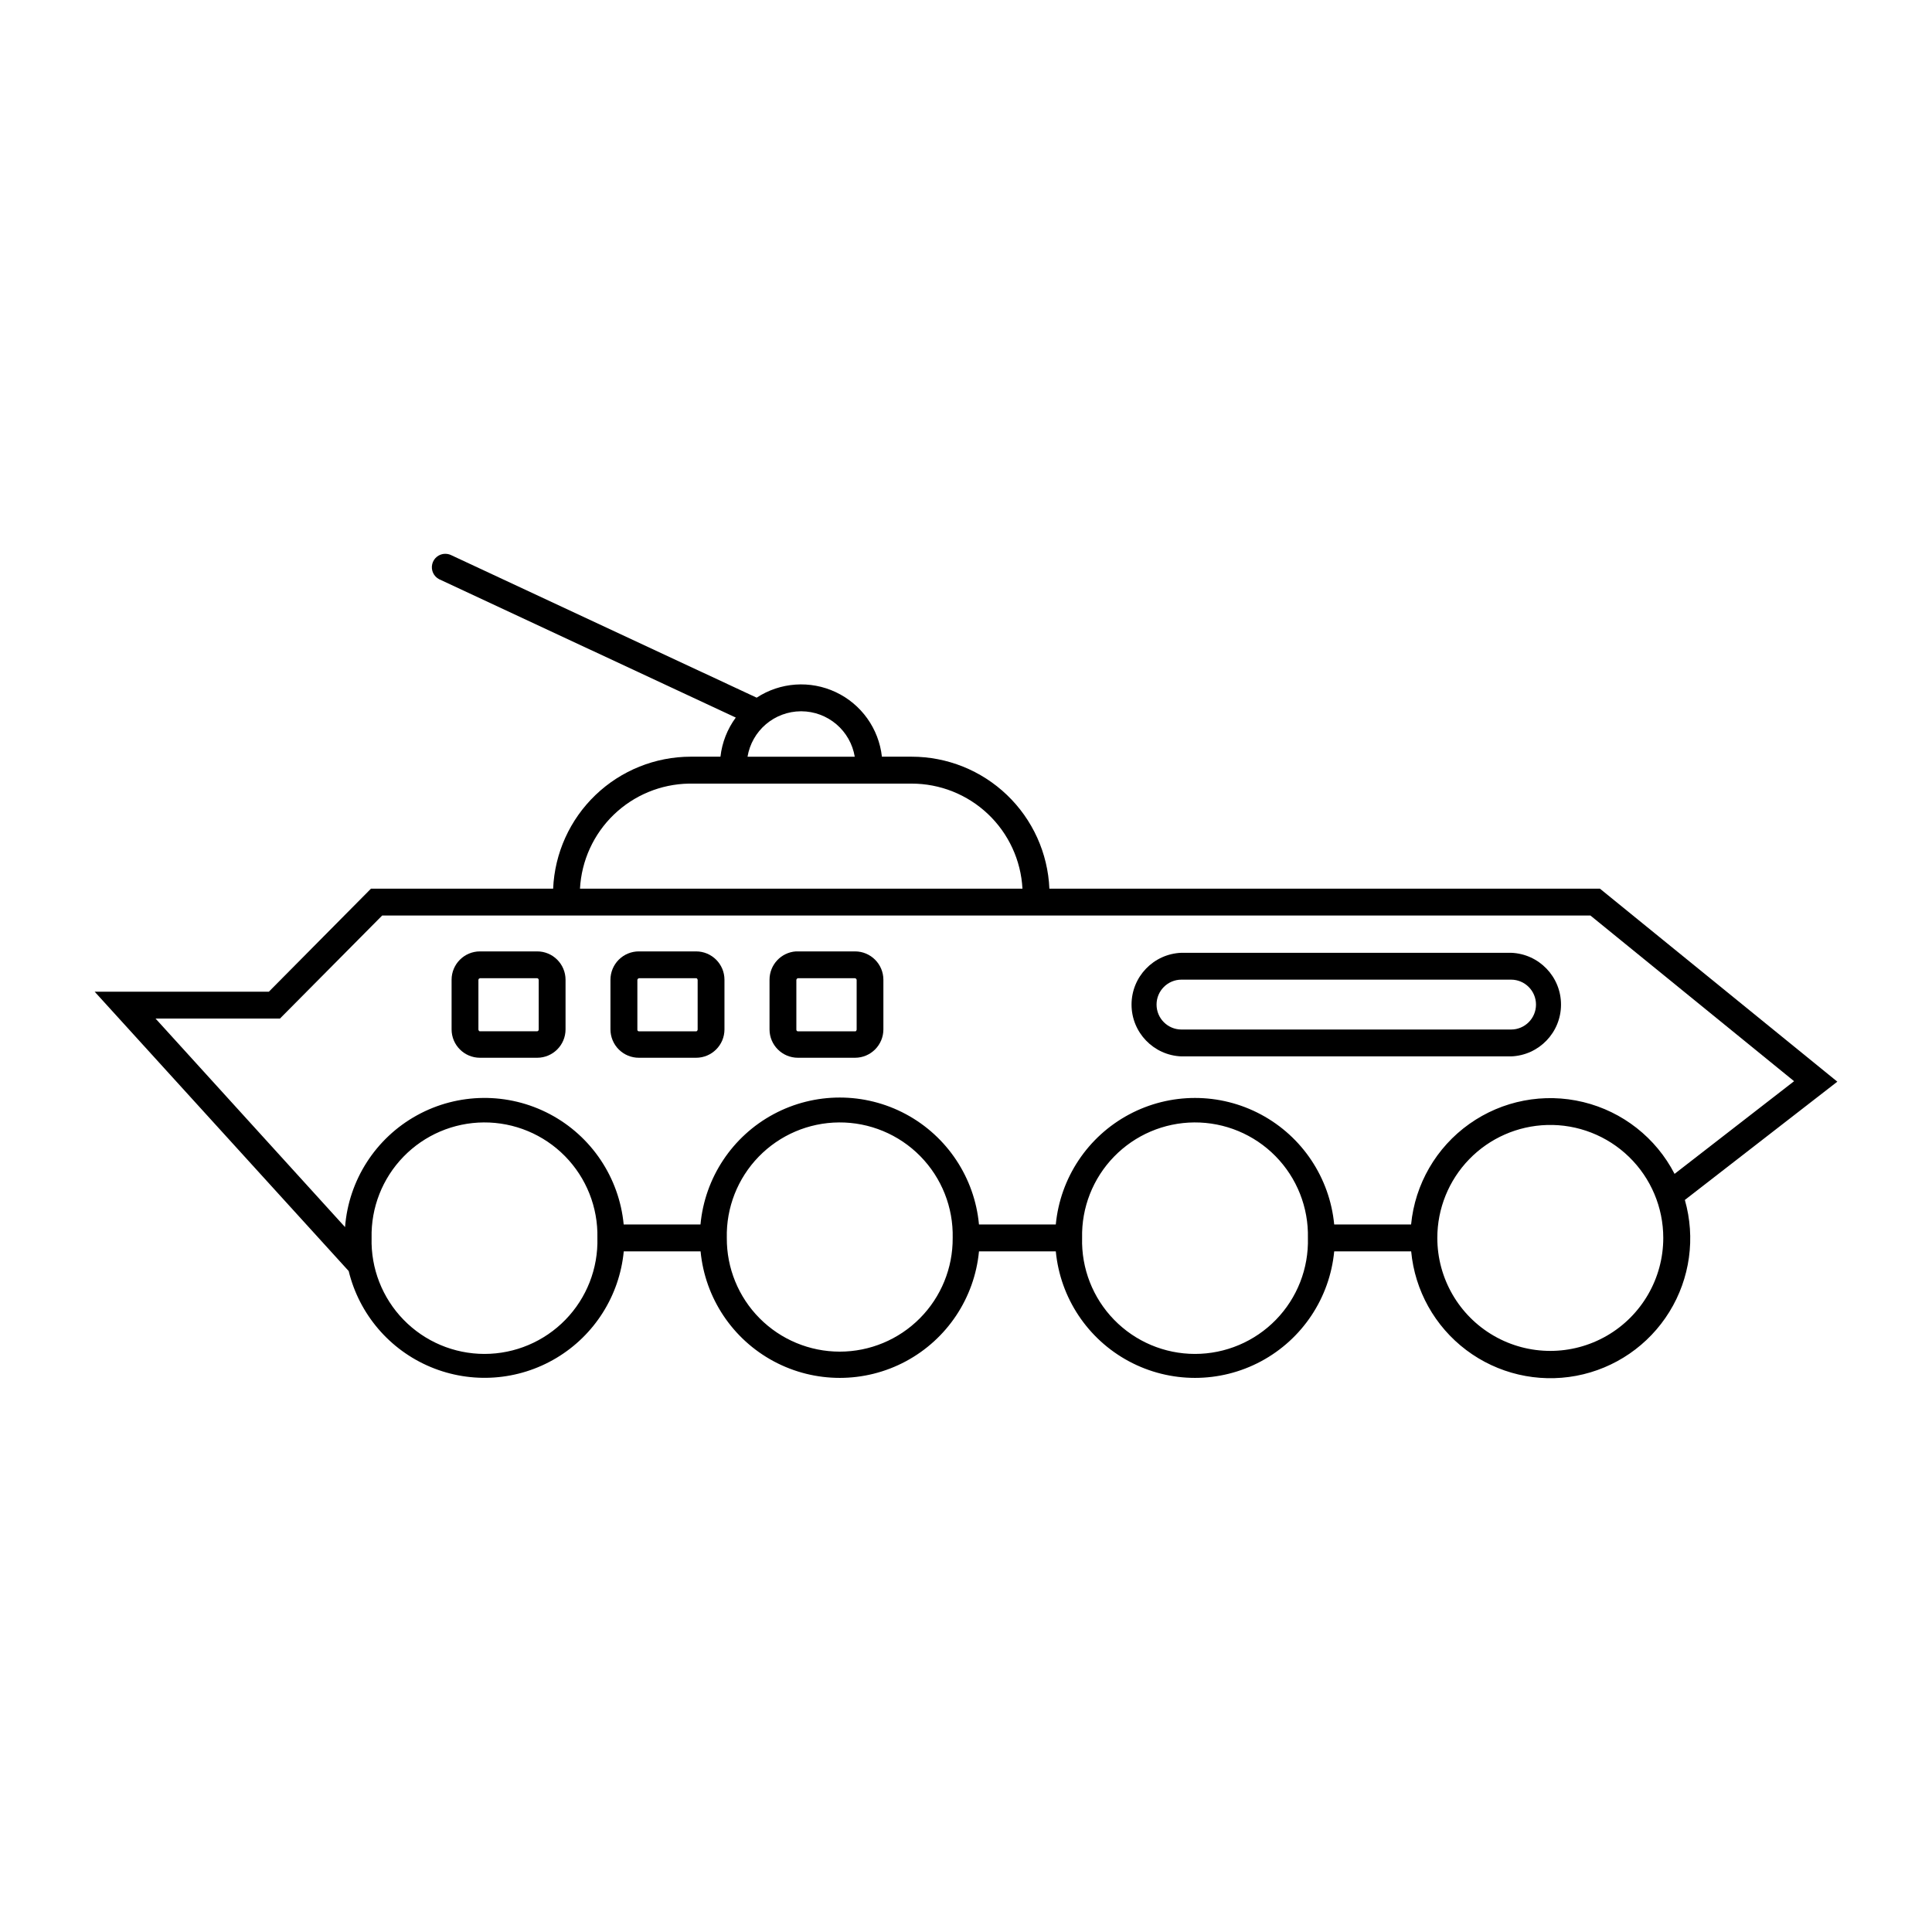 <?xml version="1.0" encoding="UTF-8"?>
<!-- Uploaded to: SVG Repo, www.svgrepo.com, Generator: SVG Repo Mixer Tools -->
<svg fill="#000000" width="800px" height="800px" version="1.1" viewBox="144 144 512 512" xmlns="http://www.w3.org/2000/svg">
 <g>
  <path d="m271.2 396.13c-4.144 0-7.512 3.356-7.523 7.504v13.18c0.012 4.148 3.375 7.504 7.523 7.504h15.152c4.144 0 7.512-3.356 7.523-7.504v-13.18c-0.012-4.148-3.379-7.508-7.523-7.504zm-0.043 7.113h0.004 0.039 15.152c0.055 0 0.109 0.016 0.164 0.039 0.039 0.02 0.074 0.047 0.102 0.078 0.008 0.008 0.016 0.016 0.023 0.023 0.016 0.023 0.031 0.051 0.043 0.078 0.051 0.07 0.082 0.152 0.082 0.238v13.16c-0.004 0.07-0.023 0.141-0.062 0.199-0.012 0.027-0.023 0.055-0.043 0.078-0.023 0.031-0.051 0.059-0.082 0.082-0.066 0.047-0.145 0.074-0.227 0.078h-15.148c-0.059 0.004-0.113-0.004-0.164-0.02-0.039-0.023-0.074-0.047-0.105-0.082-0.02-0.023-0.031-0.051-0.043-0.078-0.039-0.047-0.07-0.102-0.086-0.16-0.012-0.035-0.02-0.078-0.02-0.117v-13.16c0.004-0.055 0.016-0.109 0.043-0.16 0.012-0.043 0.035-0.082 0.062-0.117 0.008-0.008 0.016-0.016 0.02-0.023 0.02-0.016 0.043-0.027 0.066-0.039 0.051-0.043 0.117-0.07 0.184-0.078z"/>
  <path d="m354.92 396.13c-3.938 0.277-6.988 3.555-6.988 7.504v13.18c0.008 4.148 3.375 7.504 7.523 7.504h15.148c4.141-0.012 7.492-3.363 7.504-7.504v-13.18c-0.012-4.141-3.363-7.496-7.504-7.504h-15.148c-0.18-0.008-0.355-0.008-0.535 0zm0.492 7.113h0.043 15.148c0.07 0.012 0.133 0.039 0.188 0.078 0.039 0.02 0.074 0.047 0.105 0.082 0.004 0.004 0.012 0.012 0.02 0.02 0.027 0.035 0.047 0.074 0.062 0.117 0.023 0.051 0.039 0.105 0.043 0.16v13.16c0 0.043-0.008 0.082-0.023 0.121-0.012 0.059-0.043 0.113-0.082 0.156-0.012 0.031-0.023 0.055-0.043 0.082-0.031 0.031-0.066 0.059-0.105 0.078-0.051 0.02-0.105 0.027-0.164 0.02h-15.148c-0.082 0-0.16-0.027-0.227-0.078-0.031-0.023-0.059-0.047-0.082-0.078-0.027-0.023-0.047-0.051-0.062-0.078-0.031-0.062-0.047-0.133-0.043-0.199v-13.16c0-0.09 0.031-0.172 0.082-0.238 0.012-0.031 0.027-0.055 0.043-0.082 0.008-0.008 0.016-0.012 0.02-0.02 0.031-0.031 0.066-0.059 0.105-0.078 0.039-0.02 0.082-0.035 0.125-0.043z"/>
  <path d="m457.09 396.5c-7.379 0.277-13.219 6.34-13.219 13.727 0 7.387 5.84 13.449 13.219 13.727h87.371c7.383-0.277 13.223-6.34 13.223-13.727 0-7.387-5.84-13.449-13.223-13.727zm0 7.113h87.371v0.004c3.644 0.008 6.594 2.965 6.594 6.609 0 3.644-2.949 6.602-6.594 6.609h-87.371c-3.641-0.008-6.59-2.965-6.59-6.609 0-3.644 2.949-6.602 6.59-6.609z"/>
  <path d="m262.01 290.76c-1.648 0-3.082 1.133-3.465 2.734-0.387 1.602 0.379 3.262 1.848 4.012l78.598 36.656v-0.004c-2.242 3.043-3.641 6.621-4.062 10.371h-7.852c-9.414 0.004-18.469 3.644-25.266 10.16s-10.82 15.406-11.223 24.816h-48.277l-27.059 27.305h-46.168l67.32 74.027c2.785 11.441 10.836 20.879 21.699 25.426 10.859 4.547 23.234 3.664 33.34-2.383 10.105-6.043 16.734-16.531 17.859-28.25h20.359c1.18 12.344 8.461 23.277 19.391 29.133 10.93 5.856 24.066 5.856 34.996 0 10.93-5.856 18.211-16.789 19.391-29.133h20.359c1.18 12.344 8.457 23.277 19.391 29.133 10.93 5.856 24.066 5.856 34.996 0s18.207-16.789 19.391-29.133h20.398c0.969 10.379 6.266 19.871 14.59 26.145 8.324 6.273 18.906 8.754 29.152 6.828 10.246-1.926 19.207-8.078 24.684-16.949 5.481-8.867 6.969-19.633 4.102-29.656l40.406-31.344-62.914-51.148h-145.9c-0.402-9.418-4.43-18.312-11.238-24.828-6.809-6.519-15.867-10.152-25.293-10.148h-7.852c-0.824-7.438-5.449-13.914-12.219-17.102-6.769-3.191-14.711-2.637-20.973 1.461l-81.117-37.844c-0.441-0.184-0.914-0.277-1.395-0.277zm94.219 41.738h0.164c3.394 0.02 6.676 1.238 9.258 3.438 2.586 2.203 4.309 5.246 4.867 8.598h-28.414c0.559-3.352 2.281-6.394 4.867-8.598 2.582-2.199 5.863-3.418 9.258-3.438zm-29.664 19.168h0.492 58.508c7.535-0.008 14.781 2.875 20.25 8.055 5.473 5.18 8.746 12.262 9.148 19.785h-117.26c0.398-7.434 3.598-14.438 8.953-19.602 5.356-5.168 12.473-8.109 19.91-8.238zm-81.281 34.953h320.19l53.977 43.91-31.672 24.559h-0.004c-4.922-9.547-13.746-16.488-24.184-19.023-10.438-2.539-21.465-0.422-30.219 5.801-8.758 6.223-14.383 15.938-15.418 26.629h-20.379c-1.184-12.344-8.461-23.277-19.391-29.133s-24.066-5.856-34.996 0c-10.934 5.856-18.211 16.789-19.391 29.133h-20.359c-1.148-12.371-8.422-23.348-19.367-29.227-10.949-5.875-24.113-5.875-35.062 0-10.949 5.879-18.223 16.855-19.371 29.227h-20.355c-1.188-12.426-8.555-23.422-19.594-29.25-11.043-5.824-24.277-5.699-35.207 0.336-10.93 6.031-18.086 17.164-19.039 29.613l-50.227-55.27h32.984zm26.918 54.836h-0.004c8.09-0.051 15.855 3.172 21.527 8.938 5.676 5.766 8.773 13.582 8.59 21.672 0.219 8.074-2.836 15.895-8.473 21.684-5.633 5.789-13.371 9.055-21.449 9.055s-15.812-3.266-21.445-9.055c-5.637-5.789-8.691-13.609-8.473-21.684-0.184-8.02 2.863-15.777 8.453-21.531 5.586-5.754 13.25-9.023 21.27-9.078zm94.137 0h-0.004c8.094-0.055 15.863 3.164 21.543 8.934 5.676 5.766 8.777 13.586 8.594 21.676 0.055 7.973-3.074 15.637-8.695 21.293-5.617 5.66-13.262 8.84-21.234 8.84-7.973 0-15.617-3.18-21.238-8.84-5.617-5.656-8.746-13.32-8.691-21.293-0.184-8.02 2.863-15.777 8.449-21.531 5.59-5.754 13.254-9.023 21.273-9.078zm94.156 0c8.086-0.051 15.852 3.172 21.523 8.938 5.676 5.766 8.773 13.582 8.59 21.672 0.219 8.074-2.836 15.895-8.473 21.684-5.633 5.789-13.371 9.055-21.449 9.055s-15.812-3.266-21.445-9.055c-5.637-5.789-8.691-13.609-8.473-21.684-0.184-8.02 2.863-15.777 8.453-21.531 5.586-5.754 13.25-9.023 21.273-9.078zm93.48 0.68h-0.004c8.09-0.238 15.93 2.812 21.734 8.449 5.805 5.641 9.082 13.387 9.078 21.48 0 10.695-5.707 20.582-14.969 25.93-9.266 5.348-20.676 5.348-29.941 0-9.262-5.348-14.969-15.234-14.969-25.93-0.004-7.789 3.031-15.273 8.461-20.863 5.426-5.59 12.82-8.84 20.605-9.066z"/>
  <path d="m313.32 396.13c-1.996-0.008-3.91 0.781-5.328 2.188-1.414 1.406-2.211 3.32-2.215 5.316v13.18c0.004 1.996 0.801 3.906 2.215 5.316 1.418 1.406 3.332 2.195 5.328 2.188h15.148c4.148 0 7.516-3.356 7.523-7.504v-13.18c-0.008-4.148-3.375-7.504-7.523-7.504zm-0.086 7.113c0.031-0.004 0.059-0.004 0.086 0h15.148c0.059-0.004 0.113 0.004 0.164 0.02 0.039 0.023 0.074 0.047 0.105 0.082 0.02 0.023 0.031 0.051 0.043 0.078 0.039 0.047 0.066 0.102 0.082 0.16 0.016 0.035 0.023 0.078 0.023 0.117v13.16c-0.004 0.055-0.02 0.109-0.043 0.16-0.016 0.043-0.035 0.082-0.062 0.117-0.008 0.008-0.016 0.016-0.02 0.023-0.02 0.027-0.039 0.055-0.066 0.078-0.062 0.051-0.141 0.078-0.223 0.078h-15.152c-0.055 0-0.113-0.012-0.164-0.039-0.043-0.02-0.086-0.043-0.121-0.078-0.023-0.023-0.047-0.051-0.062-0.078-0.047-0.07-0.07-0.156-0.062-0.238v-13.164c-0.004-0.066 0.008-0.137 0.039-0.195 0.035-0.066 0.082-0.121 0.145-0.16 0.043-0.035 0.09-0.062 0.145-0.078z"/>
 </g>
</svg>